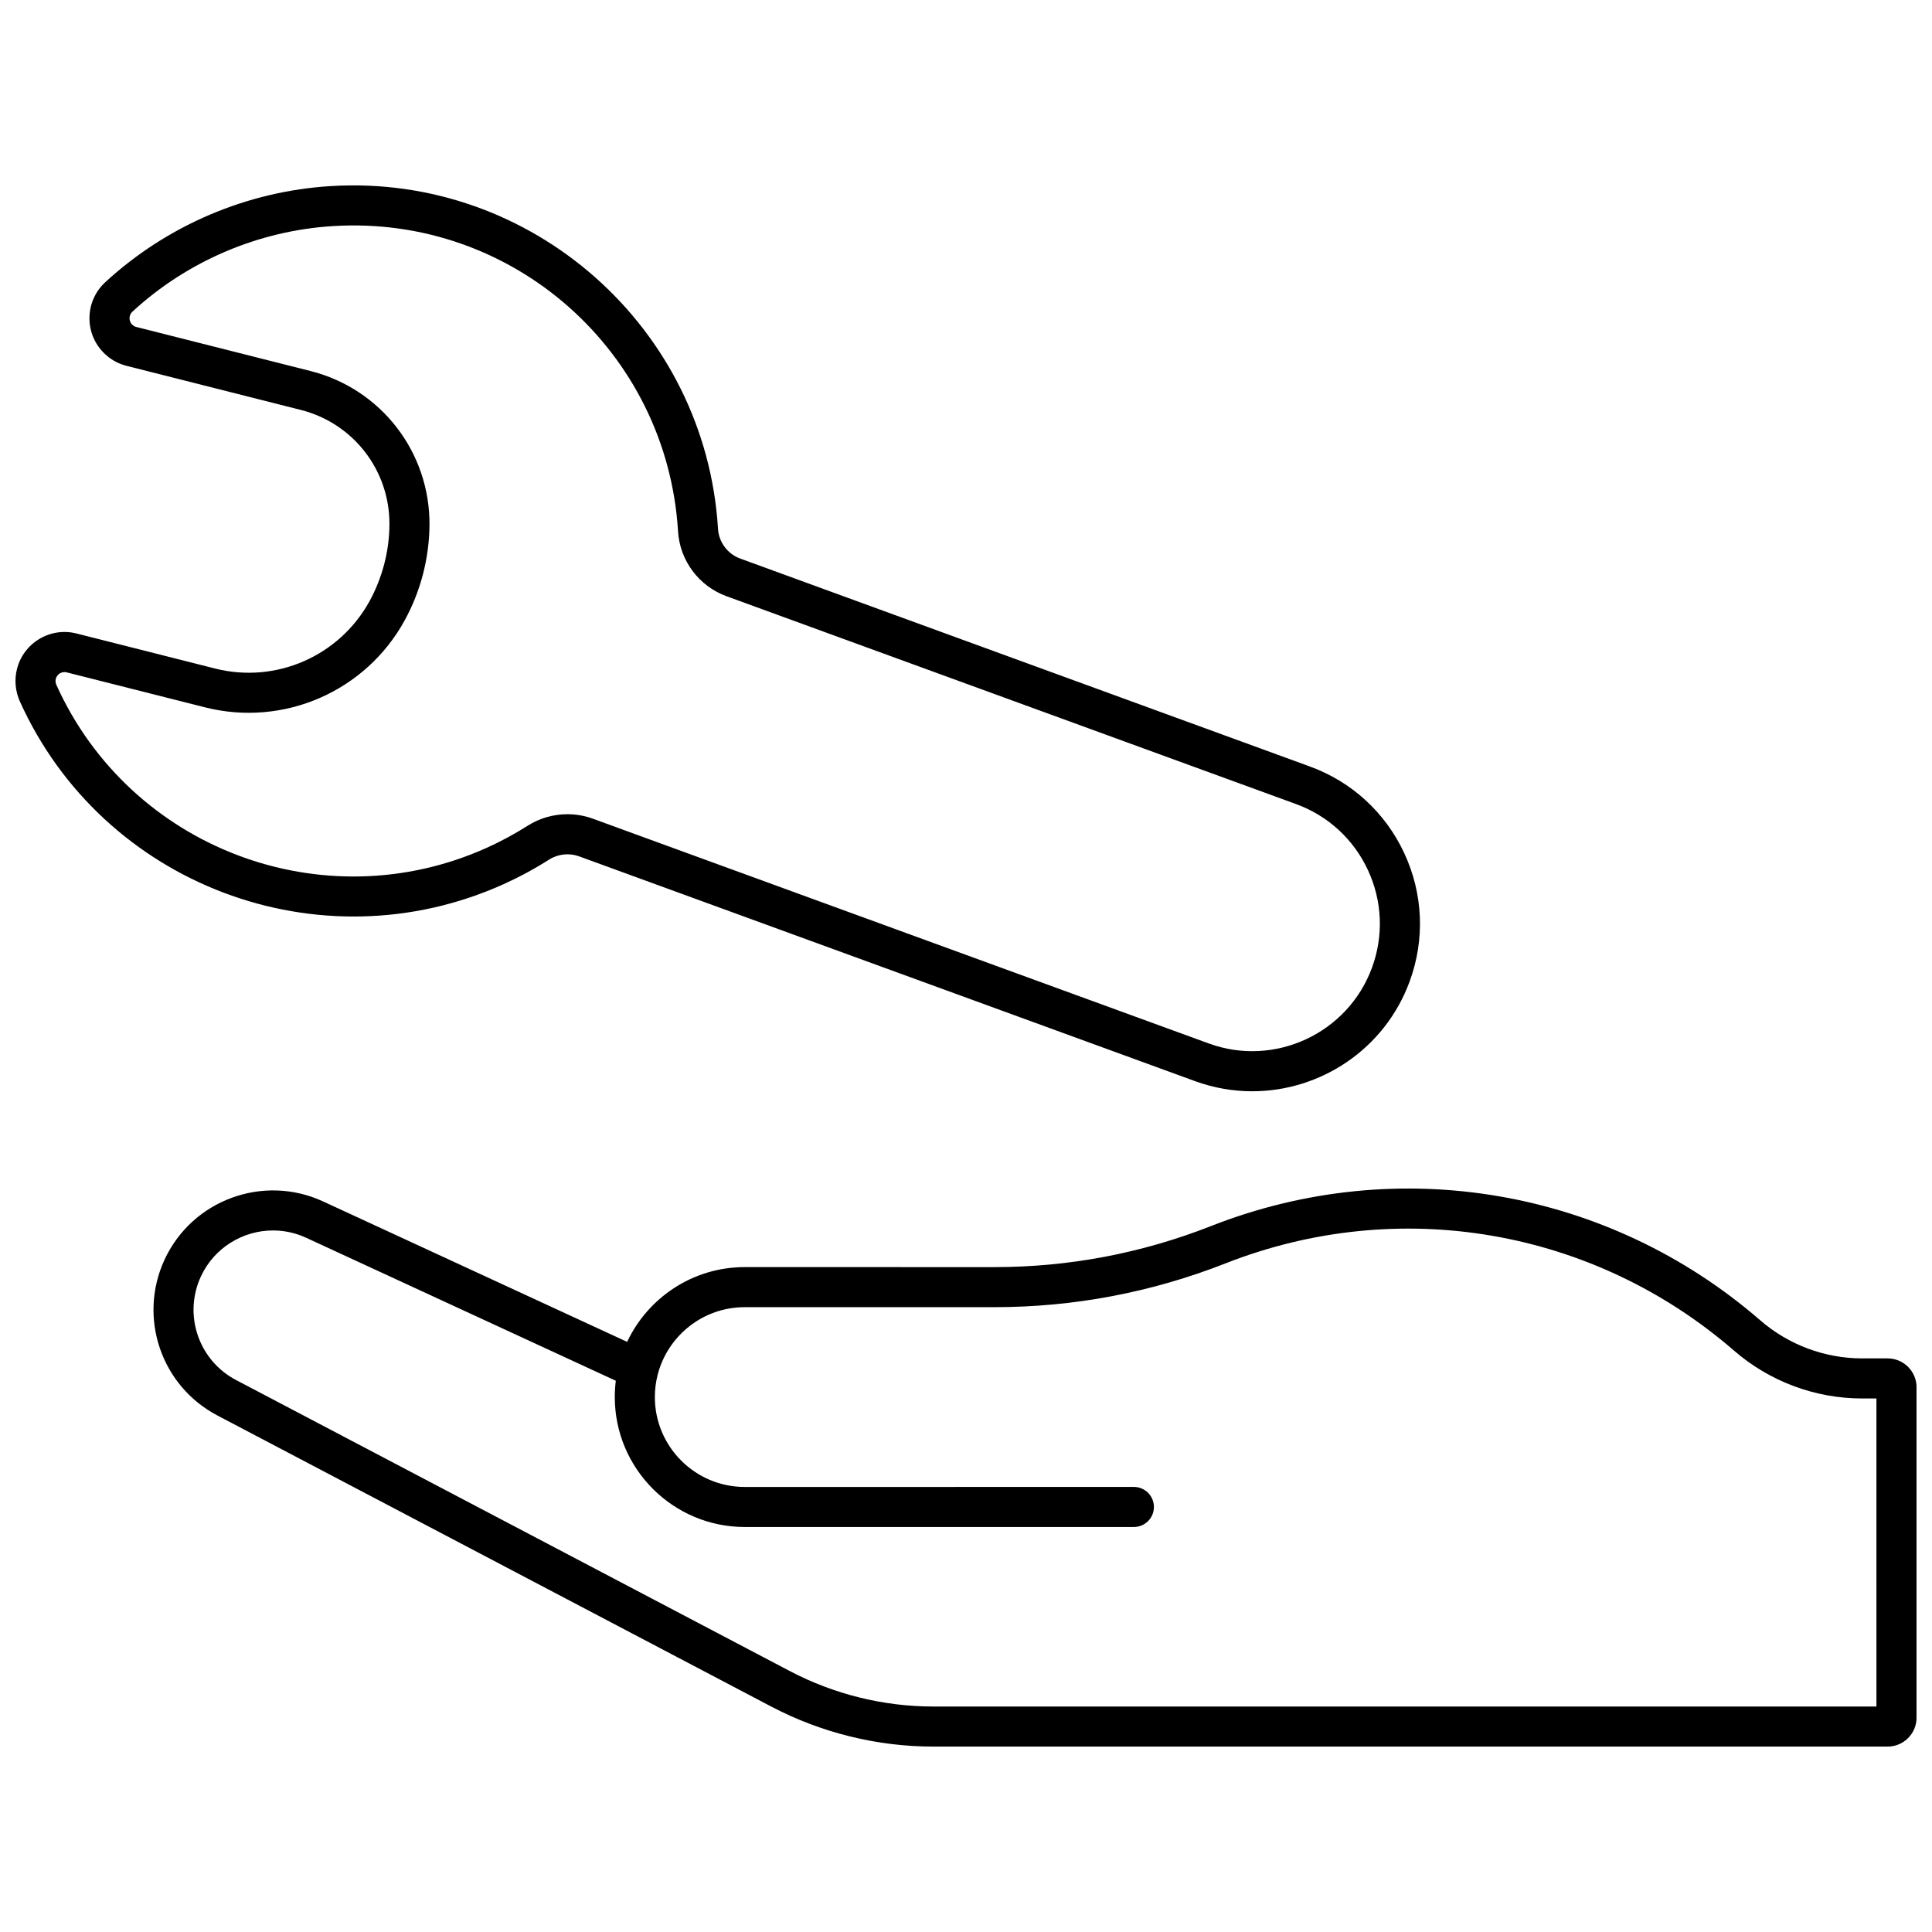 <?xml version="1.0" encoding="UTF-8"?>
<!-- Uploaded to: ICON Repo, www.svgrepo.com, Generator: ICON Repo Mixer Tools -->
<svg width="800px" height="800px" version="1.1" viewBox="144 144 512 512" xmlns="http://www.w3.org/2000/svg">
 <defs>
  <clipPath id="b">
   <path d="m184 458h467.9v149h-467.9z"/>
  </clipPath>
  <clipPath id="a">
   <path d="m148.09 193h372.91v241h-372.91z"/>
  </clipPath>
 </defs>
 <g>
  <g clip-path="url(#b)">
   <path d="m644.23 503.99h-6.699c-9.926 0-19.527-3.582-27.043-10.094-40.227-34.875-95.992-44.465-145.56-24.977-18.363 7.219-37.684 10.879-57.418 10.879l-66.141-0.004c-13.762 0-25.664 8.113-31.172 19.812l-80.594-37.223c-15.844-7.305-34.676-0.391-42.008 15.461-7.062 15.312-0.902 33.441 14.02 41.273l146.82 77.164c13.191 6.926 28.031 10.586 42.922 10.586h252.88c4.231 0 7.672-3.441 7.672-7.68v-87.527c0-4.231-3.441-7.672-7.672-7.672zm-2.945 92.258h-249.94c-13.18 0-26.309-3.242-37.984-9.371l-146.82-77.164c-9.914-5.207-14-17.25-9.312-27.418 3.547-7.68 11.18-12.211 19.121-12.211 2.945 0 5.941 0.621 8.785 1.938l82.059 37.891c-0.176 1.414-0.27 2.852-0.27 4.312 0 18.992 15.449 34.445 34.438 34.445h103.13c2.934 0 5.309-2.375 5.309-5.309s-2.375-5.309-5.309-5.309l-103.13 0.008c-13.137 0-23.82-10.688-23.82-23.824 0-2.027 0.258-3.996 0.734-5.875 0.031-0.121 0.062-0.234 0.094-0.348 2.738-10.125 12.008-17.598 22.988-17.598h66.141c21.07 0 41.688-3.91 61.297-11.613 45.898-18.047 97.496-9.16 134.73 23.121 9.438 8.184 21.508 12.688 33.992 12.688h3.754c0.004-0.004 0.004 81.637 0.004 81.637z"/>
  </g>
  <g clip-path="url(#a)">
   <path d="m277.38 378.35c4.168-1.879 8.266-4.086 12.164-6.562 2.344-1.488 5.32-1.801 7.902-0.855l163.24 59.574c5.008 1.824 10.133 2.691 15.172 2.691 18.117 0 35.176-11.184 41.738-29.172 4.066-11.137 3.547-23.188-1.453-33.934-5.008-10.75-13.895-18.91-25.023-22.969l-150.94-55.094c-3.371-1.23-5.684-4.336-5.902-7.906-3.258-53.316-49.328-94.082-102.6-90.809-22.199 1.352-43.426 10.398-59.781 25.473v0.004c-2.551 2.356-4.035 5.562-4.18 9.031-0.137 3.469 1.09 6.785 3.434 9.328 1.711 1.867 3.918 3.18 6.367 3.797l46.188 11.684c13.926 3.519 23.59 16.012 23.5 30.367-0.043 7.066-1.867 14.082-5.258 20.285-7.996 14.602-24.855 21.988-41.004 17.871l-36.656-9.27c-3.371-0.859-6.863-0.336-9.852 1.441-2.977 1.777-5.09 4.609-5.93 7.949-0.727 2.809-0.465 5.844 0.734 8.555 21.941 48.703 79.441 70.434 128.14 48.52zm-117.5-55.91c0.312-0.18 0.945-0.461 1.793-0.258l36.656 9.27c20.875 5.277 42.609-4.219 52.93-23.074 4.242-7.742 6.5-16.492 6.562-25.312 0.113-19.262-12.836-36.008-31.504-40.734l-46.199-11.684c-0.434-0.109-0.852-0.352-1.16-0.695-0.891-0.965-0.828-2.473 0.137-3.363 14.559-13.418 33.465-21.473 53.23-22.68 47.766-2.934 88.457 33.387 91.359 80.855 0.465 7.793 5.516 14.559 12.848 17.238l150.95 55.09c8.461 3.09 15.223 9.297 19.027 17.473 3.805 8.176 4.199 17.344 1.109 25.816-6.387 17.488-25.84 26.531-43.285 20.145l-163.25-59.574c-2.156-0.789-4.43-1.176-6.688-1.176-3.703 0-7.383 1.031-10.555 3.047-3.465 2.203-7.102 4.168-10.816 5.84-43.367 19.551-94.551 0.176-114.09-43.176-0.227-0.512-0.281-1.051-0.145-1.59 0.215-0.832 0.777-1.266 1.086-1.457z"/>
  </g>
 </g>
</svg>
